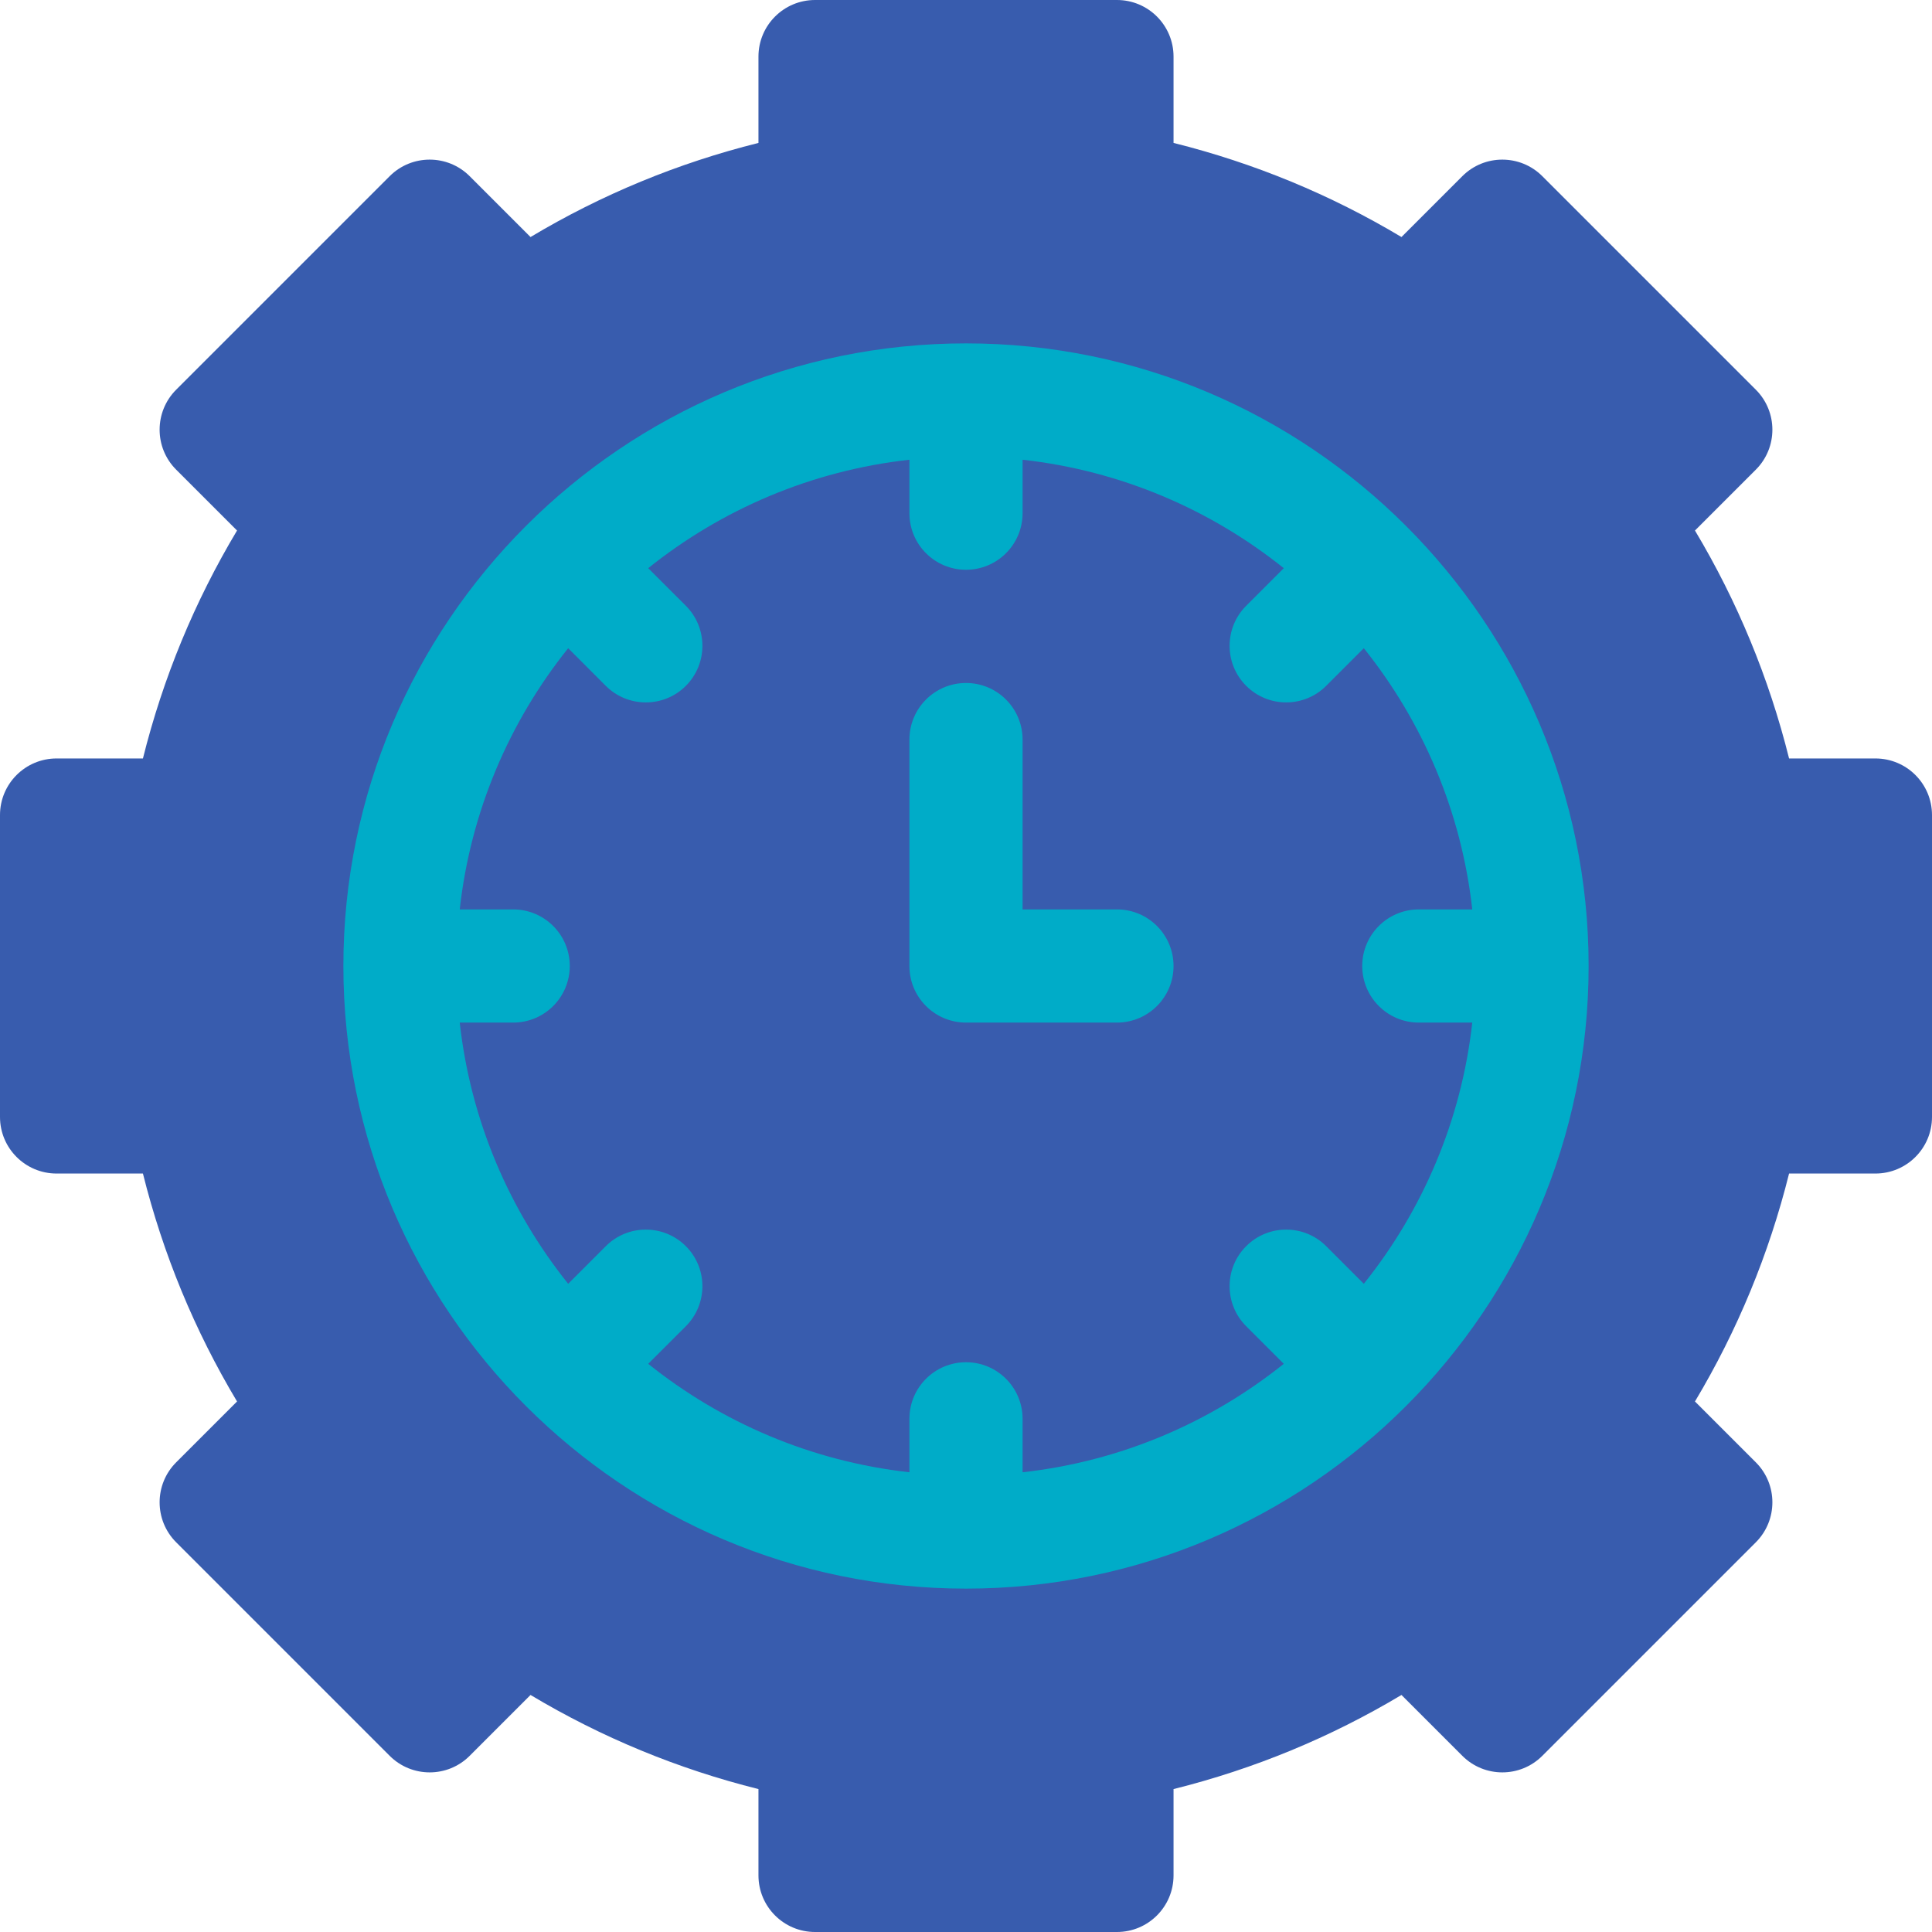<svg width="45" height="45" viewBox="0 0 45 45" fill="none" xmlns="http://www.w3.org/2000/svg">
<g clip-path="url(#clip0_4083_1312)">
<path d="M26.016 45H18.984C18.256 45 17.666 44.41 17.666 43.682V41.671C15.787 41.202 14.009 40.467 12.357 39.479L10.94 40.896C10.426 41.411 9.591 41.411 9.076 40.896L4.104 35.924C3.589 35.409 3.589 34.575 4.104 34.06L5.521 32.643C4.533 30.991 3.798 29.213 3.329 27.334H1.318C0.59 27.334 0 26.744 0 26.016V18.984C0 18.256 0.59 17.666 1.318 17.666H3.329C3.798 15.787 4.533 14.009 5.521 12.357L4.104 10.94C3.589 10.426 3.589 9.591 4.104 9.076L9.076 4.104C9.591 3.589 10.425 3.589 10.94 4.104L12.357 5.521C14.009 4.533 15.787 3.798 17.666 3.329V1.318C17.666 0.59 18.256 0 18.984 0H26.016C26.744 0 27.334 0.59 27.334 1.318V3.329C29.213 3.798 30.991 4.533 32.643 5.521L34.06 4.104C34.574 3.589 35.409 3.589 35.924 4.104L40.896 9.076C41.411 9.591 41.411 10.426 40.896 10.94L39.479 12.357C40.467 14.009 41.202 15.787 41.671 17.666H43.682C44.41 17.666 45 18.256 45 18.984V26.016C45 26.744 44.41 27.334 43.682 27.334H41.671C41.202 29.213 40.467 30.991 39.479 32.643L40.896 34.06C41.411 34.574 41.411 35.409 40.896 35.924L35.924 40.896C35.409 41.411 34.575 41.411 34.06 40.896L32.643 39.479C30.991 40.467 29.213 41.202 27.334 41.671V43.682C27.334 44.41 26.744 45 26.016 45Z" fill="#385CAE"/>
<path d="M22.5 7.998C14.504 7.998 7.998 14.504 7.998 22.5C7.998 30.496 14.504 37.002 22.5 37.002C30.496 37.002 37.002 30.496 37.002 22.5C37.002 14.504 30.496 7.998 22.5 7.998ZM33.047 23.818H34.292C34.038 26.104 33.133 28.195 31.766 29.902L30.89 29.026C30.375 28.511 29.54 28.511 29.026 29.026C28.511 29.54 28.511 30.375 29.026 30.89L29.902 31.766C28.195 33.133 26.104 34.038 23.818 34.292V33.047C23.818 32.319 23.228 31.729 22.5 31.729C21.772 31.729 21.182 32.319 21.182 33.047V34.292C18.896 34.038 16.805 33.133 15.098 31.766L15.975 30.89C16.489 30.375 16.489 29.541 15.975 29.026C15.46 28.511 14.625 28.511 14.11 29.026L13.234 29.902C11.867 28.195 10.962 26.104 10.708 23.818H11.953C12.681 23.818 13.271 23.228 13.271 22.5C13.271 21.772 12.681 21.182 11.953 21.182H10.708C10.962 18.896 11.867 16.805 13.234 15.098L14.11 15.975C14.625 16.489 15.46 16.489 15.975 15.975C16.489 15.46 16.489 14.625 15.975 14.11L15.098 13.234C16.805 11.867 18.896 10.962 21.182 10.708V11.953C21.182 12.681 21.772 13.271 22.5 13.271C23.228 13.271 23.818 12.681 23.818 11.953V10.708C26.104 10.962 28.195 11.867 29.902 13.234L29.026 14.11C28.511 14.625 28.511 15.46 29.026 15.974C29.54 16.489 30.375 16.489 30.89 15.974L31.766 15.098C33.133 16.805 34.038 18.896 34.292 21.182H33.047C32.319 21.182 31.729 21.772 31.729 22.5C31.729 23.228 32.319 23.818 33.047 23.818ZM27.334 22.5C27.334 23.228 26.744 23.818 26.016 23.818H22.5C21.772 23.818 21.182 23.228 21.182 22.5V17.227C21.182 16.498 21.772 15.908 22.5 15.908C23.228 15.908 23.818 16.498 23.818 17.227V21.182H26.016C26.744 21.182 27.334 21.772 27.334 22.5Z" fill="#00ACC8"/>
</g>
<defs>
<clipPath id="clip0_4083_1312">
<rect width="45" height="45" fill="white"/>
</clipPath>
</defs>
</svg>
